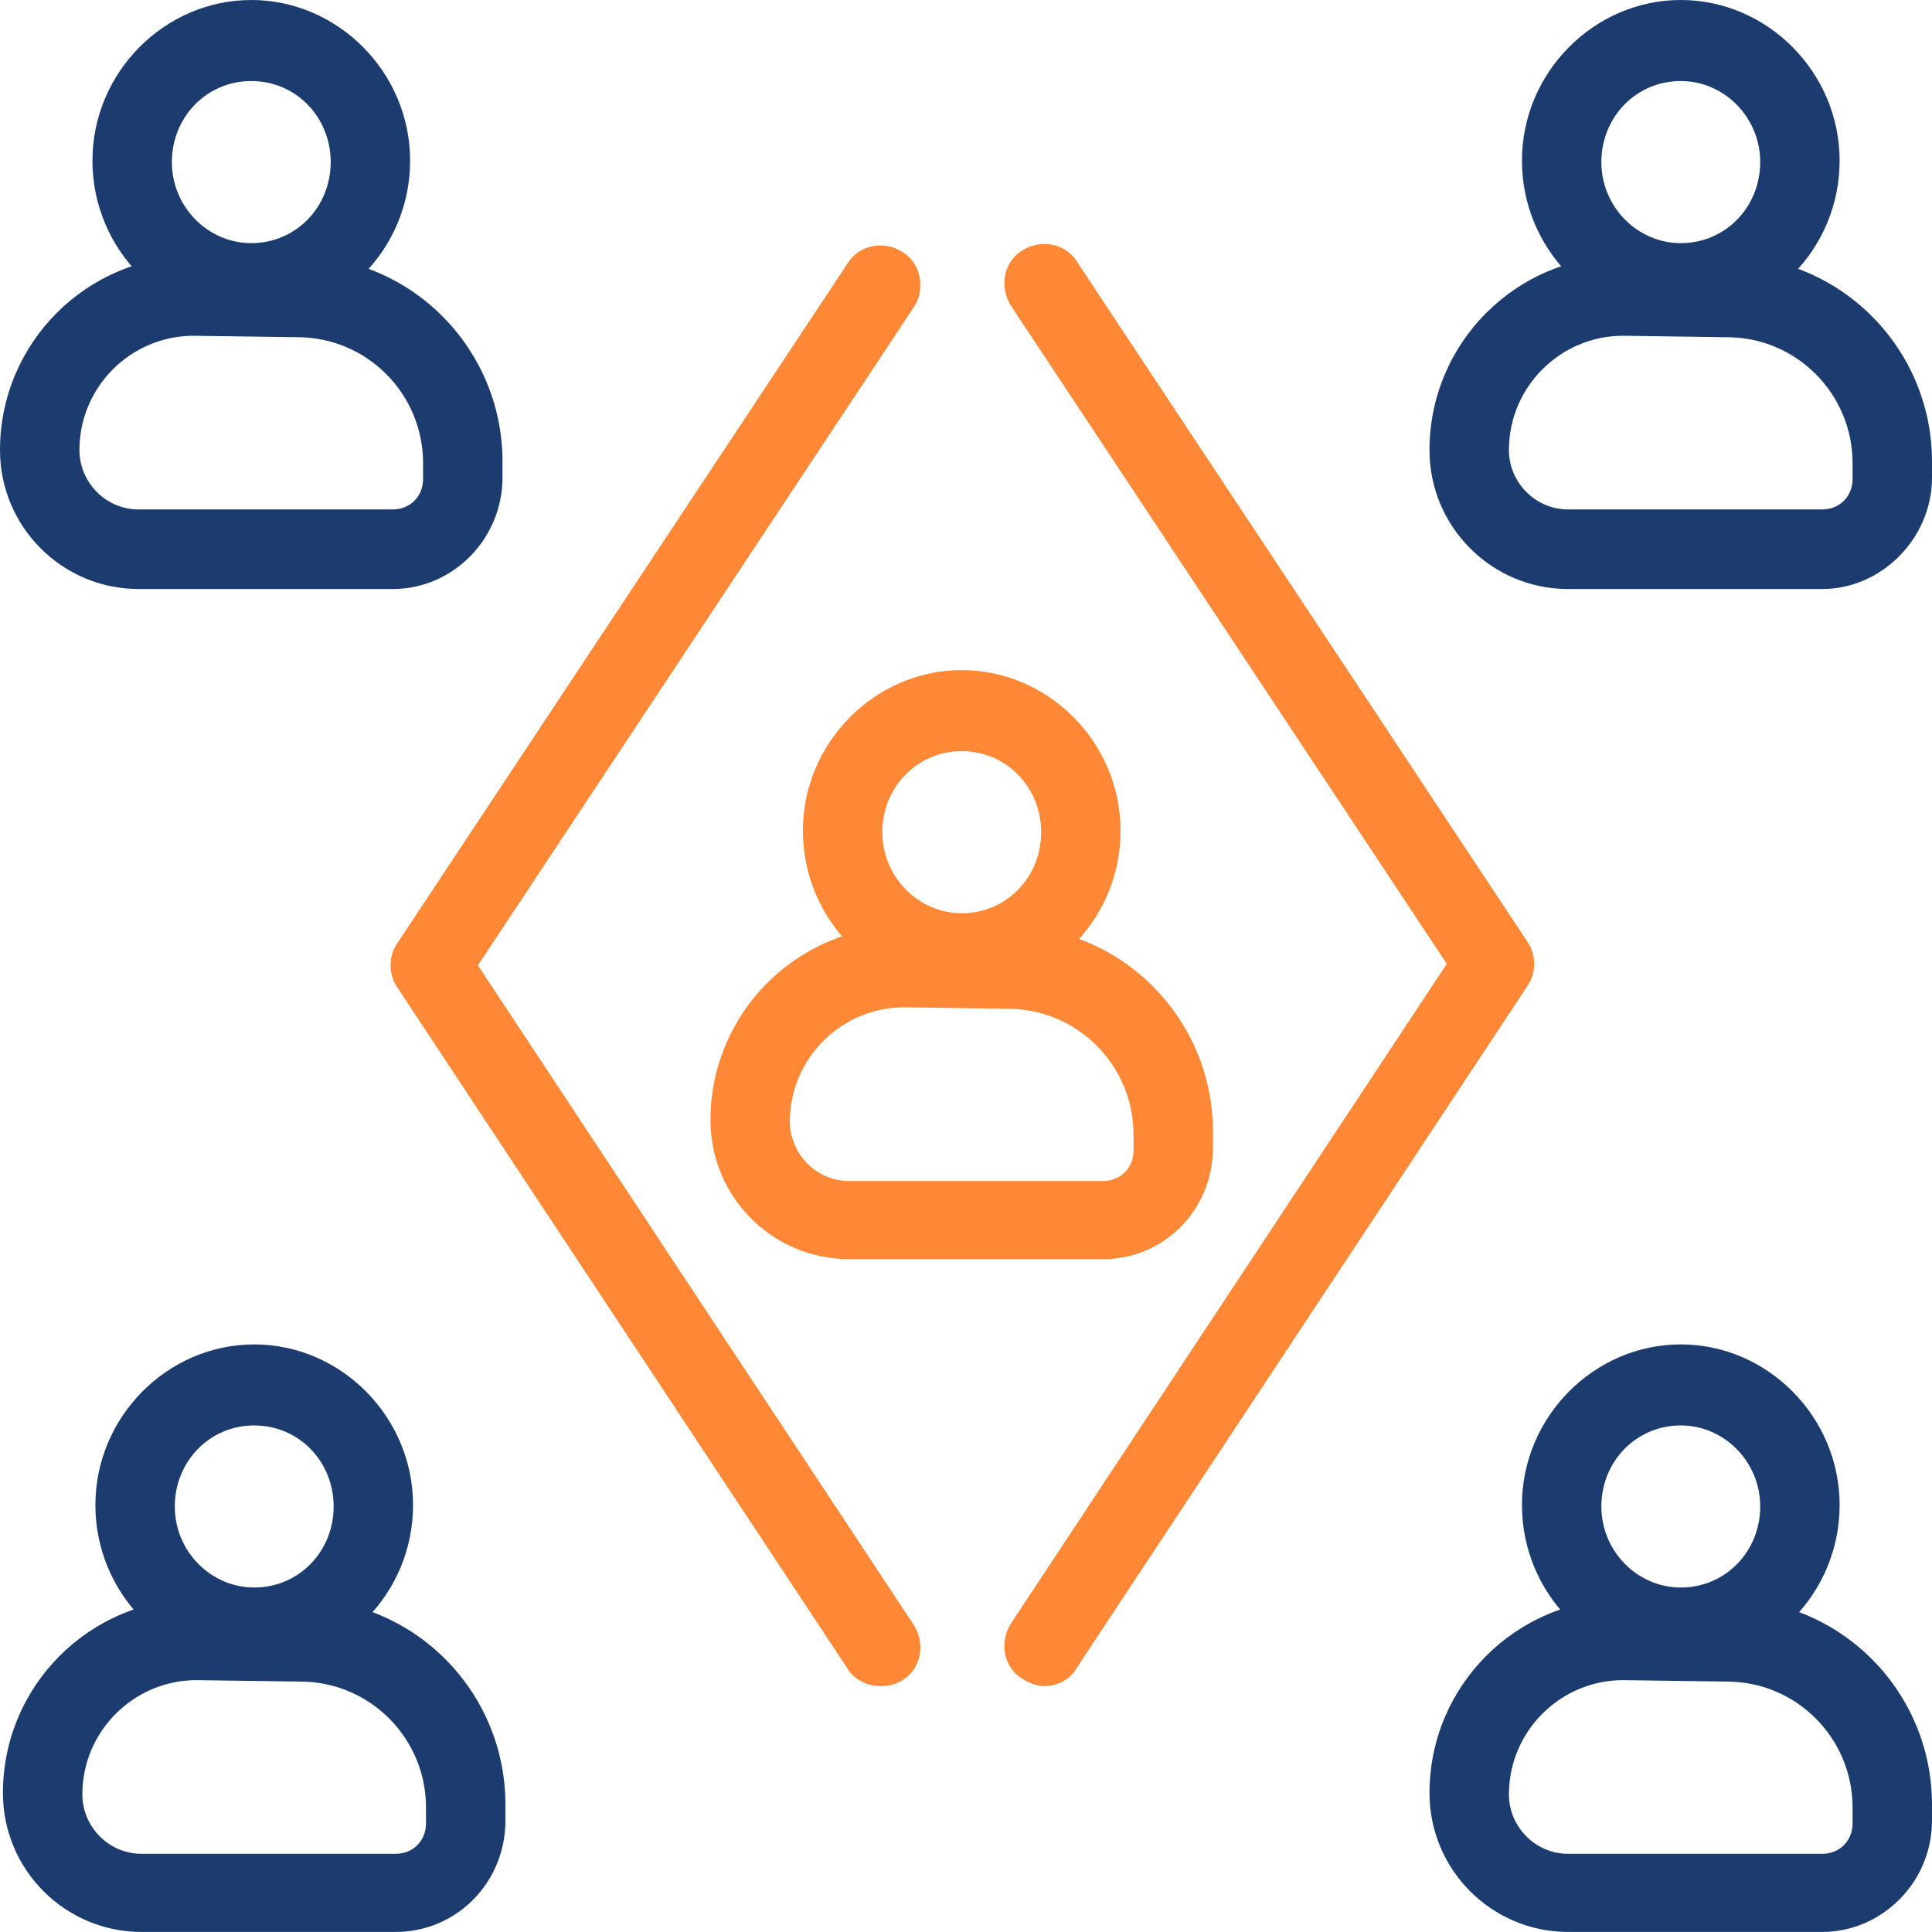 <?xml version="1.0" encoding="UTF-8"?> <svg xmlns="http://www.w3.org/2000/svg" width="72" height="72" viewBox="0 0 72 72" fill="none"><g clip-path="url(#clip0_12161_6802)"><path d="M14.637 21.951H5.166C2.314 21.951 0 19.632 0 16.774C0 12.783 3.229 9.547 7.211 9.547H11.085C15.336 9.547 18.727 12.999 18.727 17.205V17.799C18.727 20.064 16.897 21.951 14.637 21.951ZM7.211 12.513C4.897 12.513 2.96 14.401 2.96 16.774C2.96 17.96 3.928 18.985 5.166 18.985H14.637C15.283 18.985 15.767 18.5 15.767 17.852V17.259C15.767 14.671 13.668 12.567 11.085 12.567L7.211 12.513Z" fill="#1C3C70"></path><path d="M9.365 11.973C6.082 11.973 3.445 9.276 3.445 5.987C3.445 2.697 6.136 0 9.365 0C12.593 0 15.284 2.697 15.284 5.987C15.284 9.276 12.647 11.973 9.365 11.973ZM9.365 3.02C7.696 3.02 6.405 4.369 6.405 6.04C6.405 7.712 7.75 9.061 9.365 9.061C11.033 9.061 12.324 7.712 12.324 6.04C12.324 4.369 11.033 3.02 9.365 3.02Z" fill="#1C3C70"></path><path d="M67.91 21.951H58.439C55.587 21.951 53.273 19.632 53.273 16.774C53.273 12.783 56.502 9.547 60.484 9.547H64.359C68.61 9.547 72 12.999 72 17.205V17.799C72 20.064 70.117 21.951 67.91 21.951ZM60.484 12.513C58.17 12.513 56.233 14.401 56.233 16.774C56.233 17.96 57.202 18.985 58.439 18.985H67.91C68.556 18.985 69.04 18.5 69.04 17.852V17.259C69.04 14.671 66.942 12.567 64.359 12.567L60.484 12.513Z" fill="#1C3C70"></path><path d="M62.638 11.973C59.355 11.973 56.719 9.276 56.719 5.987C56.719 2.697 59.409 0 62.638 0C65.867 0 68.557 2.697 68.557 5.987C68.557 9.276 65.921 11.973 62.638 11.973ZM62.638 3.02C60.97 3.02 59.678 4.369 59.678 6.04C59.678 7.712 61.024 9.061 62.638 9.061C64.306 9.061 65.598 7.712 65.598 6.04C65.598 4.369 64.252 3.02 62.638 3.02Z" fill="#1C3C70"></path><path d="M67.91 71.998H58.439C55.587 71.998 53.273 69.679 53.273 66.821C53.273 62.83 56.502 59.594 60.484 59.594H64.359C68.61 59.594 72 63.045 72 67.252V67.845C72 70.165 70.117 71.998 67.91 71.998ZM60.484 62.614C58.17 62.614 56.233 64.502 56.233 66.875C56.233 68.061 57.202 69.086 58.439 69.086H67.91C68.556 69.086 69.04 68.6 69.04 67.953V67.36C69.04 64.771 66.942 62.668 64.359 62.668L60.484 62.614Z" fill="#1C3C70"></path><path d="M62.638 62.075C59.355 62.075 56.719 59.378 56.719 56.088C56.719 52.798 59.409 50.102 62.638 50.102C65.867 50.102 68.557 52.798 68.557 56.088C68.557 59.378 65.921 62.075 62.638 62.075ZM62.638 53.122C60.97 53.122 59.678 54.47 59.678 56.142C59.678 57.814 61.024 59.162 62.638 59.162C64.306 59.162 65.598 57.814 65.598 56.142C65.598 54.47 64.252 53.122 62.638 53.122Z" fill="#1C3C70"></path><path d="M14.746 71.998H5.275C2.423 71.998 0.109 69.679 0.109 66.821C0.109 62.83 3.338 59.594 7.32 59.594H11.195C15.446 59.594 18.836 63.045 18.836 67.252V67.845C18.836 70.165 17.006 71.998 14.746 71.998ZM7.32 62.614C5.006 62.614 3.069 64.502 3.069 66.875C3.069 68.061 4.038 69.086 5.275 69.086H14.746C15.392 69.086 15.876 68.6 15.876 67.953V67.36C15.876 64.771 13.777 62.668 11.195 62.668L7.32 62.614Z" fill="#1C3C70"></path><path d="M9.474 62.075C6.191 62.075 3.555 59.378 3.555 56.088C3.555 52.798 6.245 50.102 9.474 50.102C12.703 50.102 15.393 52.798 15.393 56.088C15.393 59.378 12.757 62.075 9.474 62.075ZM9.474 53.122C7.806 53.122 6.514 54.47 6.514 56.142C6.514 57.814 7.86 59.162 9.474 59.162C11.142 59.162 12.434 57.814 12.434 56.142C12.434 54.47 11.142 53.122 9.474 53.122Z" fill="#1C3C70"></path><path d="M41.113 46.924H31.642C28.791 46.924 26.477 44.605 26.477 41.746C26.477 37.755 29.705 34.52 33.687 34.52H37.562C41.813 34.52 45.203 37.971 45.203 42.178V42.771C45.203 45.09 43.373 46.924 41.113 46.924ZM33.687 37.54C31.373 37.54 29.436 39.427 29.436 41.8C29.436 42.987 30.405 44.012 31.642 44.012H41.113C41.759 44.012 42.243 43.526 42.243 42.879V42.286C42.243 39.697 40.145 37.594 37.562 37.594L33.687 37.54Z" fill="#FE8836"></path><path d="M35.841 36.946C32.559 36.946 29.922 34.249 29.922 30.959C29.922 27.669 32.612 24.973 35.841 24.973C39.07 24.973 41.76 27.669 41.76 30.959C41.76 34.249 39.124 36.946 35.841 36.946ZM35.841 27.993C34.173 27.993 32.882 29.341 32.882 31.013C32.882 32.685 34.227 34.033 35.841 34.033C37.509 34.033 38.801 32.685 38.801 31.013C38.801 29.341 37.509 27.993 35.841 27.993Z" fill="#FE8836"></path><path d="M32.824 62.834C32.339 62.834 31.855 62.618 31.586 62.186L14.797 36.784C14.474 36.299 14.474 35.652 14.797 35.166L31.586 9.818C32.017 9.117 32.931 8.955 33.631 9.386C34.331 9.818 34.492 10.789 34.061 11.436L17.81 35.975L34.061 60.569C34.492 61.27 34.331 62.186 33.631 62.618C33.362 62.78 33.093 62.834 32.824 62.834Z" fill="#FE8836"></path><path d="M38.905 62.833C38.636 62.833 38.367 62.725 38.098 62.563C37.398 62.132 37.237 61.215 37.667 60.514L53.918 35.92L37.667 11.381C37.237 10.68 37.398 9.763 38.098 9.332C38.797 8.9 39.712 9.062 40.142 9.763L56.932 35.111C57.255 35.597 57.255 36.244 56.932 36.73L40.142 62.132C39.873 62.617 39.389 62.833 38.905 62.833Z" fill="#FE8836"></path></g><defs><clipPath id="clip0_12161_6802"><rect width="72" height="72" fill="white"></rect></clipPath></defs></svg> 